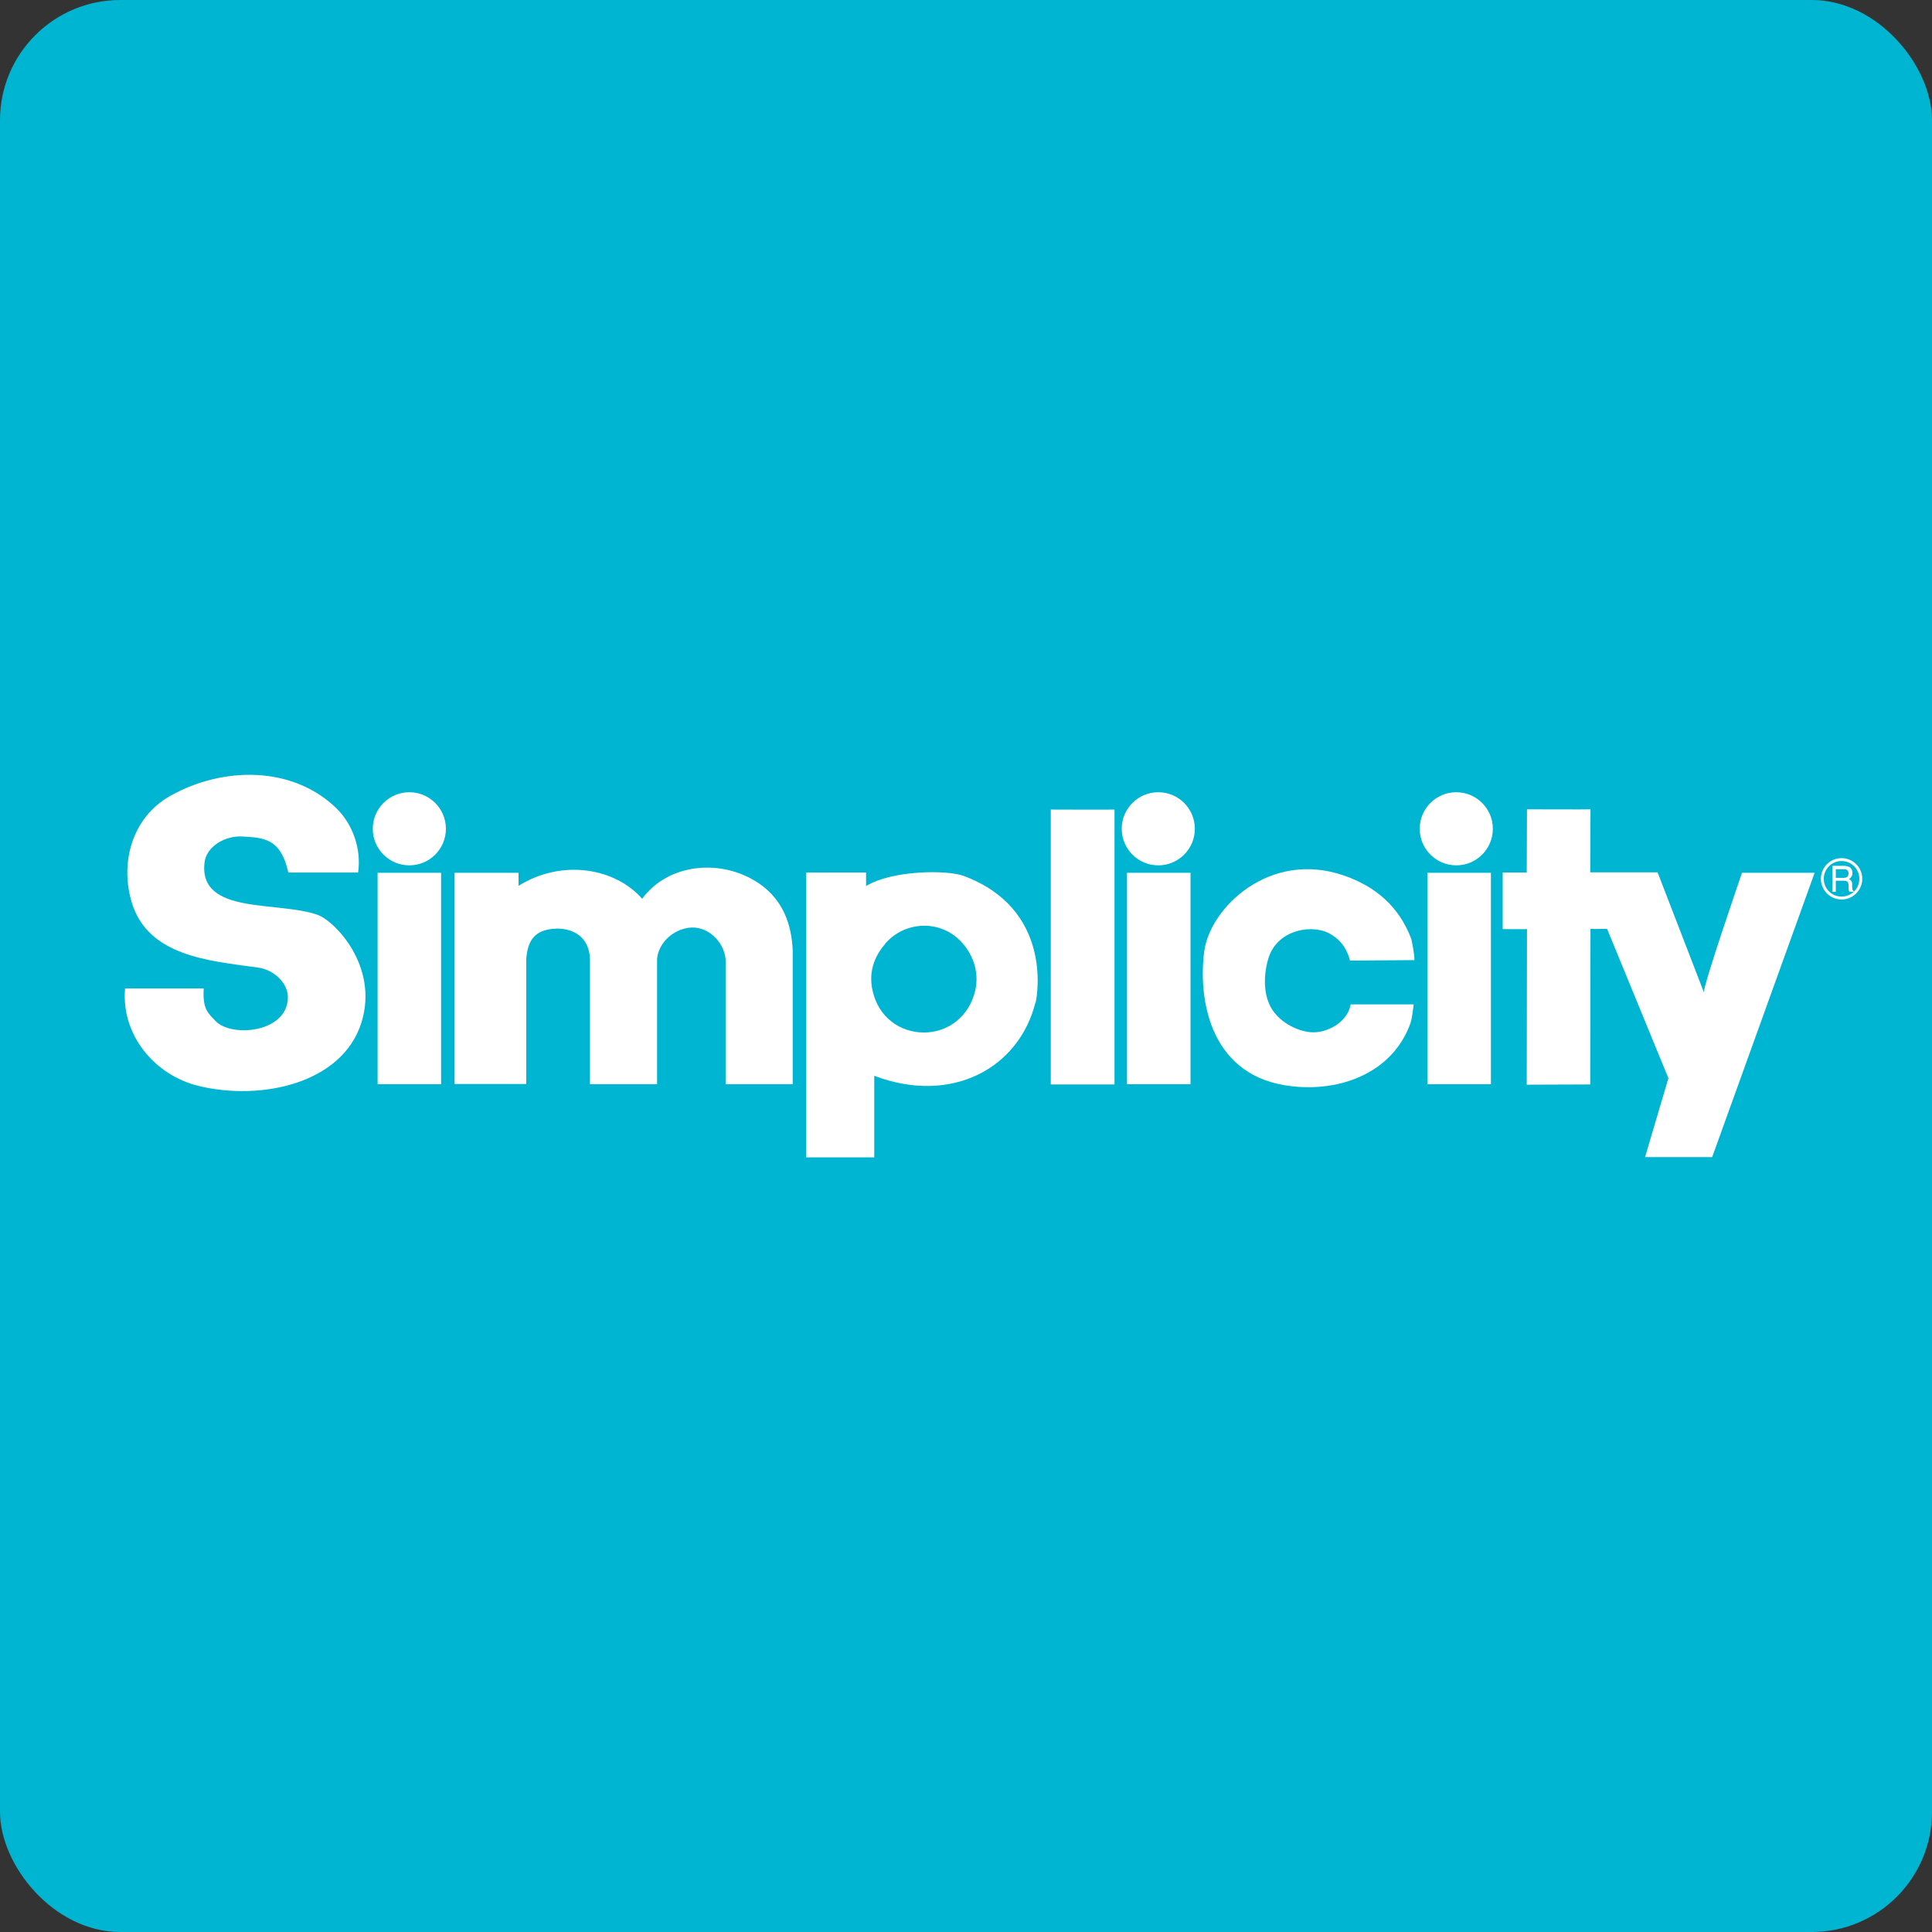 <svg viewBox="0 0 80.33 80.33" xmlns="http://www.w3.org/2000/svg" id="a"><rect x="0" y="0" width="80.33" height="80.33" fill="#333333" stroke="none"/><rect style="fill:#00b5d1;" ry="5" rx="5" height="80.33" width="80.33"></rect><rect style="fill:#fff;" height="8.79" width="2.64" y="36.29" x="15.7"></rect><path style="fill:#fff;" d="m15.03,42.51c-.8,2.56-4.2,3.27-6.78,2.64-1.84-.45-3.22-2.14-3.05-4.05h3.27c-.05.87.18,1.02.49,1.35.66.7,2.97.49,3.01-.95.02-.62-.58-1.18-1.24-1.27-2.04-.28-4.57-.47-5.25-2.7-.5-1.65,0-3.55,1.62-4.45,2.21-1.23,5.09-1.23,6.9.54.67.66,1.03,1.68.89,2.66h-2.9c-.32-1.41-.99-1.45-1.92-1.5-.69-.04-1.5.4-1.57,1.11-.22,2.16,3.05,1.56,4.71,2.15.73.27,2.54,2.15,1.82,4.47"></path><rect style="fill:none;" height="15.9" width="72.25" y="32.22" x="5.18"></rect><path style="fill:#fff;" d="m18.9,36.29h2.66s0,.54,0,.54c1.84-1.14,4.04-.72,5.14.54,1.1-1.5,3.34-1.68,4.87-.63,1,.69,1.34,1.71,1.39,2.77v5.57s-2.79,0-2.79,0v-5.2c-.07-.72-.75-1.43-1.57-1.3-.67.11-1.22.65-1.28,1.29v5.21s-2.79,0-2.79,0v-5.23c-.07-1.18-1.11-1.25-1.39-1.24-.99.03-1.19.58-1.26,1.23v5.23h-2.98v-8.79"></path><path style="fill:#fff;" d="m71.19,48.11h-2.79l.97-3.28-2.55-6.21s-.69.01-.69,0-.01,6.47-.01,6.47c-.88,0-1.75.01-2.64.01,0,0,.01-6.45.01-6.47,0,.01-1.01,0-1.01,0v-2.35s1,0,1,0c0-.88.01-1.75.01-2.63,0,0,2.64.01,2.64,0,0,0-.01,2.63-.01,2.62h2.8l1.93,5c-.09-.14,1.58-4.98,1.58-4.98h3.02l-4.26,11.82"></path><path style="fill:#fff;" d="m46.34,45.09h-2.65v-11.43s2.65.01,2.65,0v11.43"></path><path style="fill:#fff;" d="m43.05,41.69c-.68,2.72-3.48,4.26-6.7,3.04v3.39s-2.83,0-2.83,0v-11.84h2.49s0,.56,0,.56c1.08-.66,3.36-.68,4.06-.42,3.65,1.36,3.08,4.88,2.99,5.27m-6.25-2.45c-.47.54-.7,1.19-.53,1.95.25,1.12,1.15,1.74,2.14,1.74.99,0,1.88-.66,2.13-1.75.18-.79-.11-1.57-.67-2.11-.88-.84-2.28-.75-3.07.16"></path><path style="fill:#fff;" d="m58.77,41.76h-2.61c-.12.69-.85,1.12-1.46,1.16-.59.04-1.47-.35-1.85-1.02-.36-.63-.29-1.5-.1-2.09.39-1.2,1.91-1.42,2.62-.94.11.07.58.34.76,1.07l2.68-.02s.02-.19-.13-.88c-.5-1.33-1.47-2.18-2.81-2.64-3.08-1.06-5.56,1.34-5.8,3.16-.25,1.88.18,5.03,3.33,5.56,2.13.36,4.48-.42,5.25-2.59,0,0,.06-.16.13-.77"></path><circle style="fill:none; stroke:#fff; stroke-width:.12px;" r=".8" cy="36.54" cx="76.57"></circle><rect style="fill:none;" height="15.9" width="72.25" y="32.22" x="5.18"></rect><path style="fill:#fff;" d="m76.33,36.5v-.36h.34s.09,0,.11.02c.05.03.08.08.08.15,0,.07-.02.12-.06.15-.04.03-.09.04-.15.04h-.32m-.15.58h.15v-.46h.32c.06,0,.1,0,.13.02.05.02.07.07.08.14v.18s.01.07.02.08c0,.01,0,.03.01.04h.18v-.03s-.04-.03-.05-.07c0-.02,0-.05-.01-.09v-.14c0-.06-.02-.11-.04-.13-.02-.03-.05-.05-.1-.07.05-.02.09-.06.11-.1.03-.04.04-.09.04-.16,0-.12-.05-.21-.15-.25-.05-.02-.12-.04-.2-.04h-.48v1.07Z"></path><path style="fill:#fff;" d="m17.02,35.98c.84,0,1.52-.68,1.52-1.52s-.68-1.52-1.52-1.52-1.52.68-1.52,1.52.68,1.52,1.52,1.52"></path><path style="fill:#fff;" d="m48.16,35.98c.84,0,1.52-.68,1.52-1.52s-.68-1.52-1.52-1.52-1.52.68-1.52,1.52.68,1.52,1.52,1.52"></path><path style="fill:#fff;" d="m60.55,35.98c.84,0,1.52-.68,1.52-1.52s-.68-1.52-1.52-1.52-1.52.68-1.52,1.52.68,1.52,1.52,1.52"></path><rect style="fill:#fff;" height="8.79" width="2.64" y="36.29" x="59.35"></rect><rect style="fill:#fff;" height="8.79" width="2.64" y="36.29" x="46.86"></rect></svg>